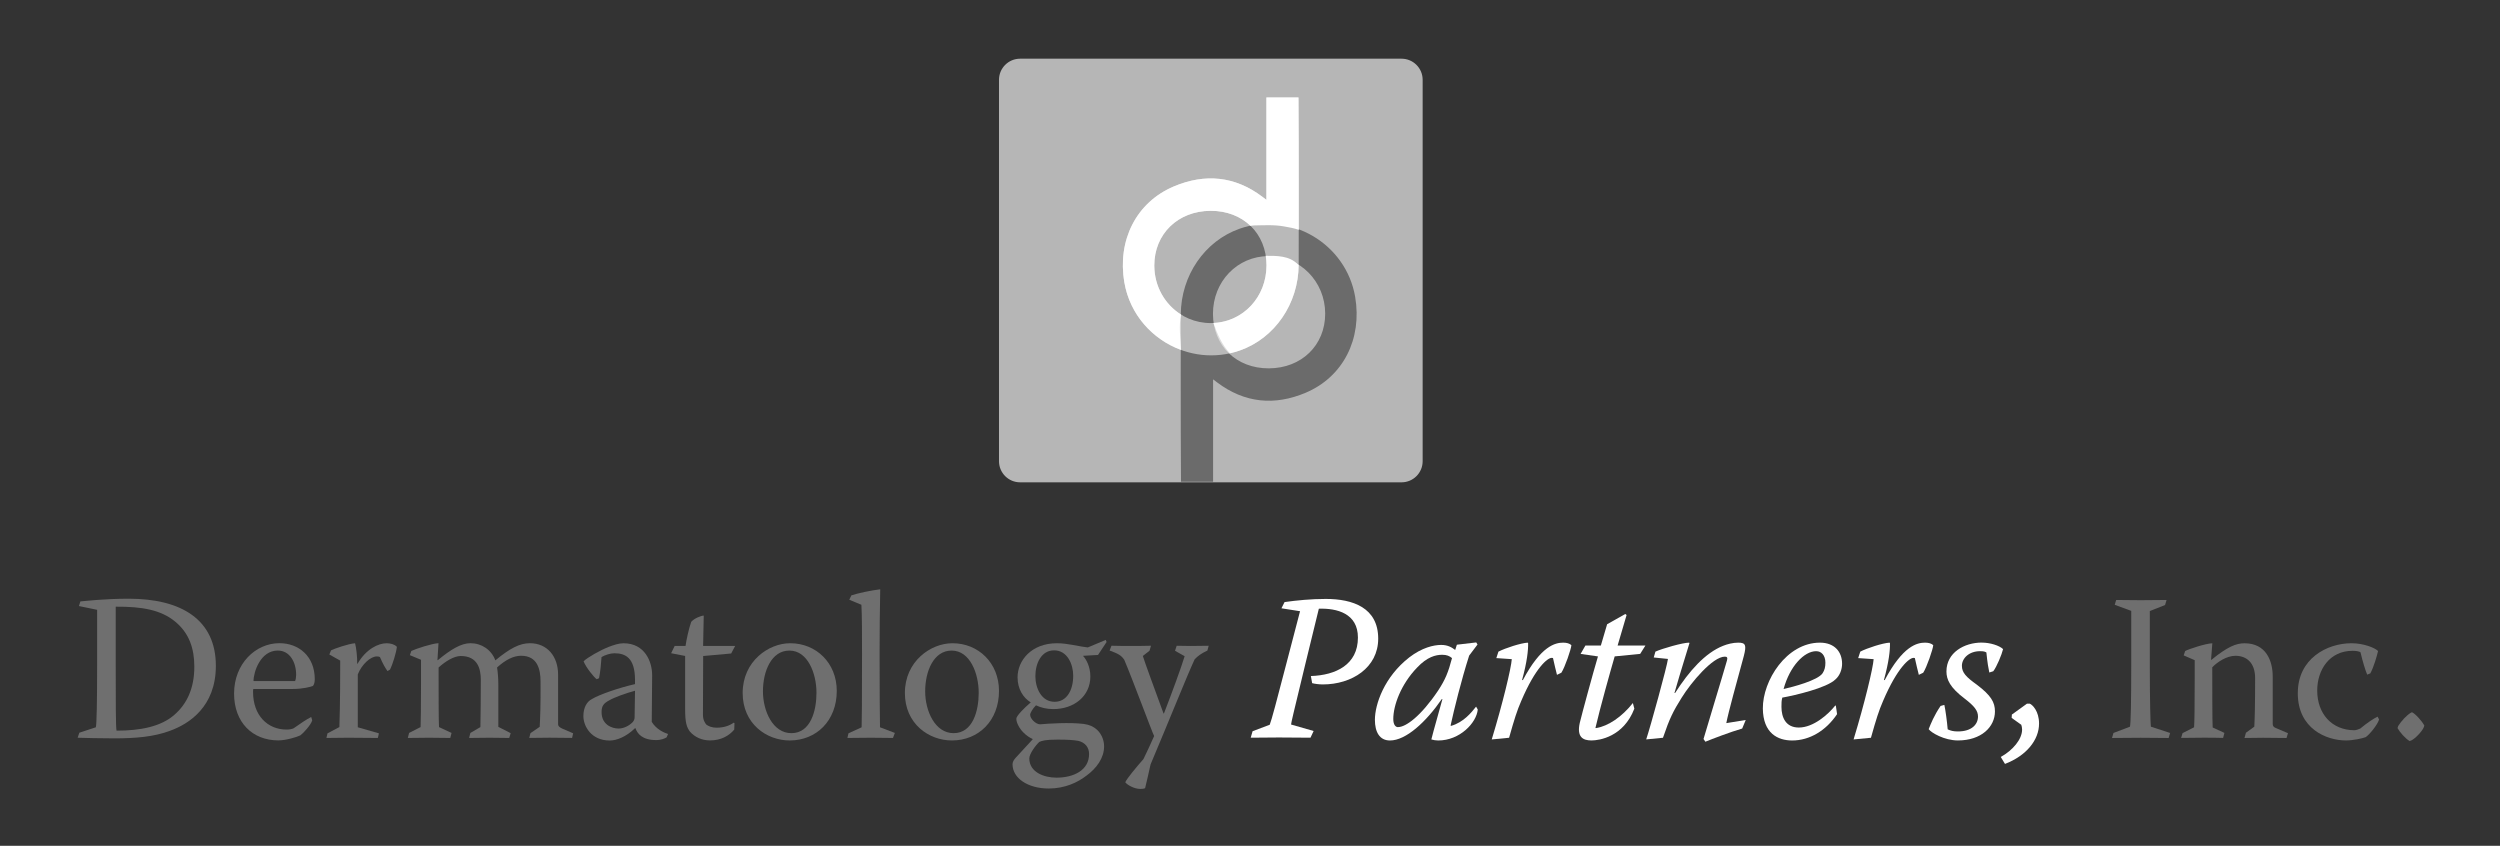 <svg xmlns="http://www.w3.org/2000/svg" width="201" height="68" viewBox="0 0 201 68" fill="none"><rect x="0" y="0" width="201" height="68" fill="#333333" stroke="none"/><path d="M112.684 38.779H82.016C81.079 38.779 80.319 38.018 80.319 37.081V6.416C80.319 5.479 81.079 4.719 82.016 4.719H112.684C113.62 4.719 114.381 5.479 114.381 6.416V37.084C114.379 38.021 113.62 38.779 112.684 38.779Z" fill="#B6B6B6"></path><path d="M6.463 48.355C6.834 48.322 8.429 48.136 10.346 48.136C14.58 48.136 17.355 49.818 17.355 53.532C17.355 56.842 15.17 58.205 13.707 58.741C12.38 59.247 10.884 59.364 9.169 59.364C7.908 59.364 6.951 59.331 6.244 59.313L6.379 58.91L7.706 58.473C7.773 58.254 7.809 56.373 7.809 53.55V49.029L6.346 48.726L6.463 48.355ZM9.304 53.55C9.304 56.324 9.304 58.542 9.371 58.744C11.287 58.744 12.952 58.425 14.044 57.45C15.001 56.61 15.624 55.382 15.624 53.601C15.624 52.156 15.221 50.91 14.077 49.971C12.952 49.047 11.456 48.761 9.304 48.777V53.55Z" fill="#6F6F6F"></path><path d="M20.364 55.398C20.346 55.482 20.346 55.548 20.346 55.633C20.346 57.532 21.523 58.657 23.037 58.657C23.271 58.657 23.458 58.624 23.608 58.555C24.147 58.17 24.65 57.833 25.02 57.646L25.104 57.914C25.002 58.285 24.364 58.974 24.147 59.124C23.828 59.275 22.97 59.528 22.383 59.528C20.298 59.528 18.82 58.083 18.82 55.763C18.82 53.358 20.55 51.712 22.467 51.712C23.996 51.712 25.308 52.738 25.308 54.619C25.308 54.821 25.257 55.074 25.14 55.158C24.971 55.224 24.333 55.393 23.56 55.393H20.364V55.398ZM23.726 54.76C23.777 54.642 23.81 54.441 23.81 54.254C23.81 53.246 23.305 52.304 22.332 52.304C20.936 52.304 20.382 54.035 20.382 54.757H23.726V54.76Z" fill="#6F6F6F"></path><path d="M26.615 52.289C26.868 52.154 28.044 51.75 28.547 51.717C28.649 52.102 28.731 52.843 28.716 53.363H28.749C29.438 52.169 30.431 51.717 31.084 51.717C31.421 51.717 31.74 51.819 31.909 52.003C31.858 52.473 31.572 53.414 31.355 53.836L31.153 53.953C30.985 53.718 30.783 53.381 30.548 52.827C30.482 52.794 30.413 52.776 30.296 52.776C29.79 52.776 29.086 53.414 28.767 54.221V58.473L30.464 58.961L30.38 59.331C29.742 59.331 28.902 59.313 27.993 59.313C27.455 59.313 26.75 59.331 26.245 59.331L26.329 58.961L27.286 58.456C27.353 56.707 27.353 53.935 27.353 53.111L26.48 52.623L26.615 52.289Z" fill="#6F6F6F"></path><path d="M33.843 53.044L32.953 52.674L33.07 52.337C33.422 52.169 34.734 51.732 35.255 51.714L35.171 53.075H35.204C36.245 52.217 37.07 51.714 37.825 51.714C38.716 51.714 39.507 52.235 39.826 53.093C41.003 52.118 41.792 51.714 42.601 51.714C43.997 51.714 44.87 52.774 44.87 54.236V58.236C44.87 58.386 44.987 58.471 45.189 58.573L46.08 58.958L45.996 59.328C45.424 59.328 44.801 59.31 44.181 59.31C43.66 59.31 43.122 59.328 42.55 59.328L42.652 58.943L43.392 58.438C43.425 57.833 43.476 56.689 43.459 54.79C43.459 53.833 43.224 52.723 41.897 52.723C41.291 52.723 40.653 53.042 39.964 53.664C40.015 53.983 40.066 54.489 40.066 55.061V58.44L41.059 58.946L40.942 59.331C40.472 59.331 39.9 59.313 39.362 59.313C38.823 59.313 38.269 59.331 37.715 59.331L37.818 58.928L38.624 58.458C38.642 57.45 38.657 56.138 38.657 54.66C38.657 53.802 38.423 52.743 37.044 52.743C36.506 52.743 35.816 53.164 35.263 53.667C35.263 55.632 35.263 57.937 35.296 58.458L36.304 58.928L36.202 59.331C35.781 59.331 35.16 59.313 34.487 59.313C33.948 59.313 33.31 59.331 32.789 59.331L32.891 58.928L33.815 58.458C33.833 58.121 33.849 56.658 33.849 55.045V53.044H33.843Z" fill="#6F6F6F"></path><path d="M51.055 54.624C51.037 52.876 50.281 52.523 49.391 52.523C49.072 52.523 48.65 52.659 48.364 52.827C48.331 53.315 48.262 54.07 48.163 54.525L47.979 54.609C47.795 54.507 47.088 53.634 46.92 53.164C47.257 52.845 48.265 52.273 48.954 52.005C49.357 51.855 49.743 51.719 50.131 51.719C51.861 51.719 52.433 53.215 52.433 54.292C52.433 55.436 52.4 56.898 52.4 58.039C52.77 58.644 53.393 58.912 53.712 59.014L53.594 59.282C53.459 59.367 53.173 59.502 52.755 59.502C51.629 59.502 51.241 58.981 51.091 58.545H51.057C50.335 59.252 49.562 59.538 49.023 59.538C47.545 59.538 46.904 58.394 46.904 57.572C46.904 56.865 47.208 56.396 47.576 56.212C48.181 55.842 49.743 55.303 51.055 55.002V54.624ZM48.367 57.263C48.367 58.256 49.191 58.575 49.728 58.575C50.08 58.575 50.534 58.407 50.871 58.055C50.973 57.937 51.022 57.82 51.022 57.669L51.055 55.535C50.315 55.737 49.408 56.056 48.954 56.324C48.518 56.559 48.367 56.778 48.367 57.248V57.263Z" fill="#6F6F6F"></path><path d="M59.105 51.937L58.786 52.541L56.535 52.743C56.535 53.532 56.517 55.449 56.517 57.465C56.517 57.886 56.685 58.136 56.785 58.254C56.969 58.389 57.221 58.507 57.625 58.507C58.248 58.507 58.717 58.305 58.985 58.103L59.052 58.136L59.034 58.657C58.613 59.163 57.959 59.53 57.084 59.53C56.428 59.53 55.856 59.262 55.471 58.823C55.203 58.453 55.085 58.101 55.085 57.008V52.738L53.959 52.519L54.245 51.931H55.118C55.185 51.462 55.371 50.571 55.573 49.999C55.792 49.731 56.361 49.494 56.581 49.494L56.53 51.931H59.105V51.937Z" fill="#6F6F6F"></path><path d="M63.544 51.717C65.612 51.717 67.276 53.297 67.276 55.548C67.276 57.953 65.629 59.533 63.493 59.533C61.627 59.533 59.71 58.188 59.71 55.717C59.71 53.162 61.796 51.717 63.526 51.717H63.544ZM63.46 52.307C62.03 52.307 61.341 53.953 61.341 55.584C61.341 57.164 62.13 58.946 63.628 58.946C65.175 58.946 65.645 57.146 65.645 55.701C65.645 54.139 64.938 52.307 63.478 52.307H63.46Z" fill="#6F6F6F"></path><path d="M71.947 58.928L71.796 59.331C71.158 59.331 70.601 59.313 70.014 59.313C69.391 59.313 68.753 59.331 68.131 59.331L68.215 58.961L69.274 58.473C69.292 57.784 69.307 56.743 69.307 52.641C69.307 51.127 69.307 49.448 69.256 48.623L68.281 48.22L68.45 47.868C69.004 47.684 70.047 47.465 70.77 47.38C70.737 49.111 70.719 50.742 70.719 52.575C70.719 55.954 70.737 57.23 70.752 58.473L71.947 58.928Z" fill="#6F6F6F"></path><path d="M76.587 51.717C78.654 51.717 80.319 53.297 80.319 55.548C80.319 57.953 78.672 59.533 76.536 59.533C74.67 59.533 72.753 58.188 72.753 55.717C72.753 53.162 74.838 51.717 76.569 51.717H76.587ZM76.503 52.307C75.073 52.307 74.384 53.953 74.384 55.584C74.384 57.164 75.173 58.946 76.671 58.946C78.218 58.946 78.688 57.146 78.688 55.701C78.688 54.139 77.981 52.307 76.521 52.307H76.503Z" fill="#6F6F6F"></path><path d="M87.093 52.725V52.758C87.312 52.978 87.665 53.583 87.665 54.389C87.665 55.969 86.353 57.011 84.688 57.011C84.15 57.011 83.68 56.893 83.292 56.707C83.024 56.975 82.823 57.33 82.823 57.463C82.823 57.782 83.259 58.218 83.611 58.236C84.318 58.17 86.031 58.068 87.123 58.203C87.611 58.269 87.912 58.422 88.183 58.657C88.469 58.91 88.77 59.397 88.77 60.002C88.77 60.944 88.165 61.766 87.358 62.356C86.651 62.91 85.61 63.397 84.316 63.397C82.651 63.397 81.408 62.573 81.408 61.447C81.408 61.245 81.526 61.077 81.661 60.926L83.022 59.448V59.415C82.769 59.298 82.534 59.147 82.266 58.877C81.98 58.591 81.712 58.121 81.712 57.784C81.712 57.565 82.335 56.926 82.871 56.472C82.266 56.102 81.812 55.398 81.812 54.456C81.812 53.111 82.922 51.717 84.972 51.717C85.459 51.717 85.811 51.783 86.248 51.852C86.787 51.954 87.157 52.021 87.458 52.054L88.902 51.449L88.969 51.617L88.28 52.659L87.093 52.725ZM84.974 59.466C84.083 59.466 83.78 59.55 83.563 59.65C83.277 59.903 82.756 60.607 82.756 60.977C82.756 62.07 83.915 62.524 84.941 62.524C86.337 62.524 87.562 61.919 87.562 60.625C87.562 60.087 87.243 59.701 86.705 59.566C86.302 59.499 85.898 59.464 84.99 59.464H84.974V59.466ZM84.739 52.289C83.731 52.289 83.244 53.33 83.244 54.356C83.244 55.331 83.731 56.424 84.79 56.424C85.766 56.424 86.286 55.5 86.286 54.323C86.286 53.414 85.817 52.289 84.757 52.289H84.739Z" fill="#6F6F6F"></path><path d="M94.605 51.919C94.942 51.919 95.394 51.936 95.748 51.936C96.254 51.936 96.757 51.919 97.178 51.919L97.076 52.304C96.57 52.539 96.287 52.758 96.049 53.011C95.411 54.389 94.066 57.769 92.504 61.465C92.353 62.103 92.218 62.792 92.068 63.364C91.983 63.415 91.848 63.43 91.682 63.43C91.177 63.43 90.608 63.093 90.472 62.892C90.608 62.588 91.345 61.697 91.935 61.026C92.154 60.589 92.54 59.749 92.793 59.178C92.624 58.859 91.062 54.622 90.388 53.042C90.153 52.705 89.952 52.572 89.211 52.301L89.362 51.916C89.883 51.934 90.403 51.934 90.942 51.934C91.463 51.934 92.001 51.934 92.54 51.916L92.422 52.319L91.884 52.74C92.085 53.379 92.639 54.874 93.548 57.363H93.581C94.237 55.666 94.96 53.698 95.245 52.758L94.472 52.322L94.605 51.919Z" fill="#6F6F6F"></path><path d="M103.278 48.407C104.235 48.271 105.412 48.154 106.589 48.154C108.773 48.154 110.808 48.861 110.808 51.347C110.808 53.682 108.689 55.028 106.354 55.028C106.035 55.028 105.682 54.977 105.496 54.925L105.394 54.354C107.395 54.287 109.177 53.445 109.177 51.26C109.177 49.31 107.479 48.892 106.035 48.94L104.96 53.343C103.952 57.511 103.834 57.999 103.801 58.251L105.616 58.772L105.363 59.311C104.539 59.311 103.681 59.293 102.826 59.293C102.071 59.293 101.313 59.311 100.557 59.311L100.708 58.79L102.086 58.269C102.221 57.95 102.658 56.304 103.413 53.394L104.524 49.142L103.028 48.907L103.278 48.407Z" fill="white"></path><path d="M118.69 51.651L118.792 51.819L118.12 52.71C117.482 54.711 116.911 57.029 116.625 58.341L116.676 58.358C117.669 58.073 118.307 57.284 118.677 56.812L118.812 57.047C118.71 58.121 117.367 59.535 115.634 59.535C115.451 59.535 115.231 59.502 115.08 59.451C115.264 58.695 115.736 57.098 115.971 56.207H115.92C114.659 58.039 113.046 59.535 111.752 59.535C110.912 59.535 110.542 58.846 110.542 57.871C110.542 56.643 111.282 54.425 113.317 52.845C114.325 52.072 115.267 51.852 115.872 51.852C116.41 51.852 116.729 52.054 116.997 52.256L117.133 51.834L118.69 51.651ZM112.406 58.458C113.028 58.458 114.238 57.585 115.617 55.533C116.204 54.642 116.441 54.055 116.742 52.911C116.541 52.743 116.321 52.644 115.953 52.644C115.433 52.644 114.744 52.812 113.937 53.67C112.625 55.03 112.02 56.727 112.02 57.805C112.02 58.292 112.222 58.461 112.39 58.461H112.406V58.458Z" fill="white"></path><path d="M120.474 52.391C121.028 52.105 122.273 51.702 122.827 51.669L122.86 51.702C122.878 52.255 122.776 53.215 122.373 54.678H122.439C123.902 51.921 125.045 51.669 125.683 51.669C125.969 51.669 126.189 51.735 126.339 51.87C126.322 52.189 125.819 53.652 125.533 54.088L125.181 54.257C125.079 53.904 124.979 53.399 124.862 52.911C124.844 52.894 124.81 52.894 124.744 52.894C124.44 52.894 123.468 53.634 122.307 56.357C121.97 57.131 121.753 57.82 121.331 59.316L119.935 59.451C120.826 56.526 121.497 53.721 121.548 52.996L120.305 52.911L120.474 52.391Z" fill="white"></path><path d="M130.676 49.364L130.778 49.448L130.056 51.901H132.292L131.87 52.572L129.821 52.774C129.469 53.983 128.644 56.924 128.274 58.522L128.307 58.54C129.3 58.389 130.408 57.631 131.283 56.523L131.401 56.977C130.528 59.247 128.578 59.532 127.955 59.532C127.266 59.532 126.76 59.264 127.013 58.121C127.182 57.414 128.088 54.07 128.476 52.776L127.08 52.575L127.465 51.903H128.708L129.213 50.188L130.676 49.364Z" fill="white"></path><path d="M132.355 59.448C132.692 58.44 134.038 53.55 134.104 52.978L132.96 52.861L133.096 52.391C133.65 52.138 135.298 51.669 135.801 51.669L135.834 51.702C135.717 52.123 135.163 53.836 134.625 55.719H134.676C135.801 53.956 137.095 52.493 138.543 51.921C138.88 51.786 139.331 51.669 139.752 51.669C140.357 51.669 140.424 51.87 140.207 52.728C139.62 54.895 138.964 57.248 138.795 58.139L140.357 57.886L140.072 58.575C139.181 58.828 137.601 59.433 137.113 59.635L136.963 59.415C137.065 59.03 138.509 54.305 138.846 53.113C138.913 52.878 138.864 52.794 138.678 52.794C137.703 52.794 135.954 54.879 135.199 56.105C134.528 57.179 134.242 57.736 133.703 59.316L132.355 59.448Z" fill="white"></path><path d="M147.701 57.417C146.81 58.744 145.498 59.535 144.087 59.535C142.943 59.535 141.751 58.963 141.733 56.962C141.715 54.726 143.632 51.669 146.323 51.669C147.499 51.669 148.104 52.409 148.104 53.366C148.104 53.802 147.936 54.308 147.566 54.627C146.859 55.316 144.321 55.903 143.295 56.089C143.229 56.357 143.229 56.526 143.229 56.83C143.229 57.669 143.566 58.494 144.625 58.494C145.802 58.494 146.994 57.434 147.55 56.73H147.601L147.701 57.417ZM146.021 52.355C145.064 52.355 143.903 53.55 143.4 55.398C144.14 55.229 146.157 54.708 146.542 54.121C146.693 53.886 146.762 53.634 146.762 53.282C146.762 52.677 146.425 52.358 146.039 52.358H146.021V52.355Z" fill="white"></path><path d="M149.567 52.391C150.121 52.105 151.366 51.702 151.92 51.669L151.953 51.702C151.971 52.255 151.869 53.215 151.466 54.678H151.532C152.995 51.921 154.138 51.669 154.776 51.669C155.062 51.669 155.282 51.735 155.432 51.87C155.414 52.189 154.911 53.652 154.626 54.088L154.273 54.257C154.171 53.904 154.072 53.399 153.954 52.911C153.936 52.894 153.903 52.894 153.837 52.894C153.533 52.894 152.561 53.634 151.399 56.357C151.062 57.131 150.845 57.82 150.424 59.316L149.028 59.451C149.919 56.526 150.59 53.721 150.641 52.996L149.398 52.911L149.567 52.391Z" fill="white"></path><path d="M159.35 51.666C160.006 51.666 160.746 51.901 161.048 52.187C160.946 52.623 160.527 53.631 160.259 53.968L159.94 54.07C159.874 53.767 159.789 53.297 159.705 52.457C159.603 52.406 159.537 52.355 159.2 52.355C158.309 52.355 157.737 52.927 157.737 53.532C157.737 54.086 158.089 54.44 158.932 55.045C160.09 55.918 160.394 56.475 160.394 57.197C160.394 58.44 159.302 59.532 157.418 59.532C156.326 59.532 155.266 58.91 155.065 58.624C155.248 58.169 155.486 57.549 156.022 56.758L156.326 56.674C156.41 57.044 156.545 58.019 156.594 58.639C156.846 58.757 157.063 58.808 157.418 58.808C158.528 58.808 159.031 58.236 159.031 57.613C159.031 57.143 158.745 56.773 157.957 56.168C156.78 55.278 156.494 54.639 156.494 53.983C156.494 52.47 157.923 51.663 159.335 51.663H159.35V51.666Z" fill="white"></path><path d="M160.861 60.86C161.836 60.321 162.577 59.431 162.577 58.657C162.577 58.507 162.543 58.371 162.51 58.272L161.737 57.718L161.755 57.45L162.965 56.577H163.199C163.401 56.661 163.94 57.164 163.94 58.175C163.94 59.502 162.914 60.763 161.201 61.419L160.861 60.86Z" fill="white"></path><path d="M170.14 48.238C170.796 48.238 171.452 48.256 172.105 48.256C172.794 48.256 173.501 48.238 174.19 48.238L174.073 48.641L172.845 49.129V53.55C172.845 56.34 172.896 58.139 172.929 58.425L174.476 58.93L174.359 59.334C173.721 59.334 172.98 59.316 172.107 59.316C171.268 59.316 170.461 59.334 169.805 59.334L169.923 58.93L171.25 58.425C171.316 58.157 171.352 56.34 171.352 53.55V49.114L170.025 48.626L170.14 48.238Z" fill="#6F6F6F"></path><path d="M176.459 53.08L175.569 52.694L175.686 52.342C175.954 52.192 177.332 51.737 177.871 51.719L177.769 53.047H177.802C179.078 52.005 179.785 51.719 180.457 51.719C182.205 51.719 182.726 53.149 182.726 54.392V58.208C182.726 58.376 182.81 58.461 182.96 58.527L183.953 58.948L183.836 59.334C183.382 59.334 182.608 59.316 181.952 59.316C181.483 59.316 180.977 59.334 180.457 59.334L180.574 58.912L181.245 58.425C181.278 57.919 181.312 56.727 181.312 54.525C181.312 53.248 180.589 52.725 179.732 52.725C179.025 52.725 178.269 53.23 177.866 53.649C177.866 54.925 177.866 58.136 177.899 58.489L178.841 58.925L178.739 59.328C178.302 59.31 177.664 59.31 177.126 59.31C176.538 59.31 175.898 59.328 175.362 59.328L175.479 58.943L176.403 58.473C176.436 58.205 176.454 56.674 176.454 54.558V53.08H176.459Z" fill="#6F6F6F"></path><path d="M184.744 55.717C184.744 52.96 187.08 51.717 189.063 51.717C190.038 51.717 190.947 52.087 191.197 52.34C191.095 52.776 190.86 53.601 190.574 54.139L190.322 54.241C190.186 53.922 189.969 53.233 189.783 52.442C189.681 52.376 189.479 52.325 189.145 52.325C187.279 52.325 186.304 53.871 186.304 55.518C186.304 57.383 187.481 58.711 189.296 58.711C189.431 58.711 189.648 58.627 189.765 58.575C190.352 58.088 190.875 57.751 191.161 57.618L191.279 57.853C191.128 58.307 190.505 59.063 190.204 59.265C189.951 59.367 189.163 59.533 188.624 59.533C187.044 59.533 184.742 58.591 184.742 55.735V55.717H184.744Z" fill="#6F6F6F"></path><path d="M193.923 57.263C194.191 57.381 194.73 57.971 194.916 58.338L194.865 58.489C194.714 58.841 194.158 59.397 193.872 59.53L193.737 59.581C193.385 59.379 192.948 58.874 192.762 58.54L192.813 58.371C193.065 57.968 193.502 57.498 193.821 57.312L193.923 57.263Z" fill="#6F6F6F"></path><path d="M97.532 30.498C97.532 32.086 97.532 37.186 97.532 38.73C96.662 38.73 95.817 38.73 94.952 38.73C94.944 38.618 94.934 34.927 94.934 34.82C94.934 31.639 94.921 28.456 94.936 25.276C94.952 22.149 96.859 19.383 99.648 18.395C103.737 16.945 108.222 19.582 108.955 23.865C109.531 27.244 107.997 30.299 104.978 31.576C102.476 32.632 100.069 32.413 97.856 30.744C97.77 30.677 97.683 30.613 97.532 30.498ZM102.014 29.615C104.646 29.608 106.55 27.755 106.545 25.21C106.54 22.629 104.521 20.582 101.991 20.59C99.477 20.598 97.52 22.634 97.522 25.235C97.527 27.798 99.398 29.625 102.014 29.615Z" fill="#6B6B6B"></path><path opacity="0.53" d="M101.818 16.067C101.818 14.479 101.818 9.379 101.818 7.835C102.688 7.835 103.533 7.835 104.399 7.835C104.406 7.948 104.416 11.638 104.416 11.746C104.416 14.926 104.429 18.109 104.414 21.289C104.399 24.416 102.492 27.183 99.702 28.171C95.613 29.62 91.128 26.984 90.396 22.701C89.819 19.321 91.353 16.266 94.373 14.99C96.874 13.933 99.281 14.152 101.494 15.822C101.581 15.888 101.665 15.952 101.818 16.067ZM97.336 16.95C94.704 16.958 92.8 18.811 92.805 21.355C92.81 23.936 94.829 25.983 97.359 25.976C99.873 25.968 101.831 23.931 101.828 21.33C101.823 18.767 99.95 16.94 97.336 16.95Z" fill="white"></path><path d="M104.416 11.746C104.416 11.641 104.404 7.95 104.398 7.835H101.818V16.067C101.667 15.952 101.581 15.888 101.496 15.822C99.286 14.152 96.876 13.933 94.375 14.99C91.355 16.266 89.819 19.321 90.398 22.701C90.842 25.302 92.67 27.293 94.949 28.132C94.921 27.244 94.755 26.195 94.96 25.294C93.665 24.485 92.81 23.032 92.805 21.355C92.8 18.811 94.704 16.958 97.336 16.95C98.635 16.945 99.748 17.394 100.542 18.16C100.606 18.14 100.677 18.127 100.756 18.127C101.606 18.116 102.431 18.053 103.273 18.211C103.638 18.28 104.051 18.341 104.419 18.479C104.421 16.233 104.416 13.989 104.416 11.746Z" fill="white"></path><path d="M101.767 20.567C101.805 20.812 101.826 21.067 101.826 21.33C101.831 23.86 99.975 25.856 97.561 25.971C97.841 26.787 98.252 27.737 98.885 28.406C99.158 28.344 99.431 28.268 99.702 28.171C102.484 27.186 104.386 24.431 104.411 21.312C104.383 21.292 104.358 21.269 104.332 21.243C103.663 20.557 102.671 20.564 101.767 20.567Z" fill="white"></path></svg>